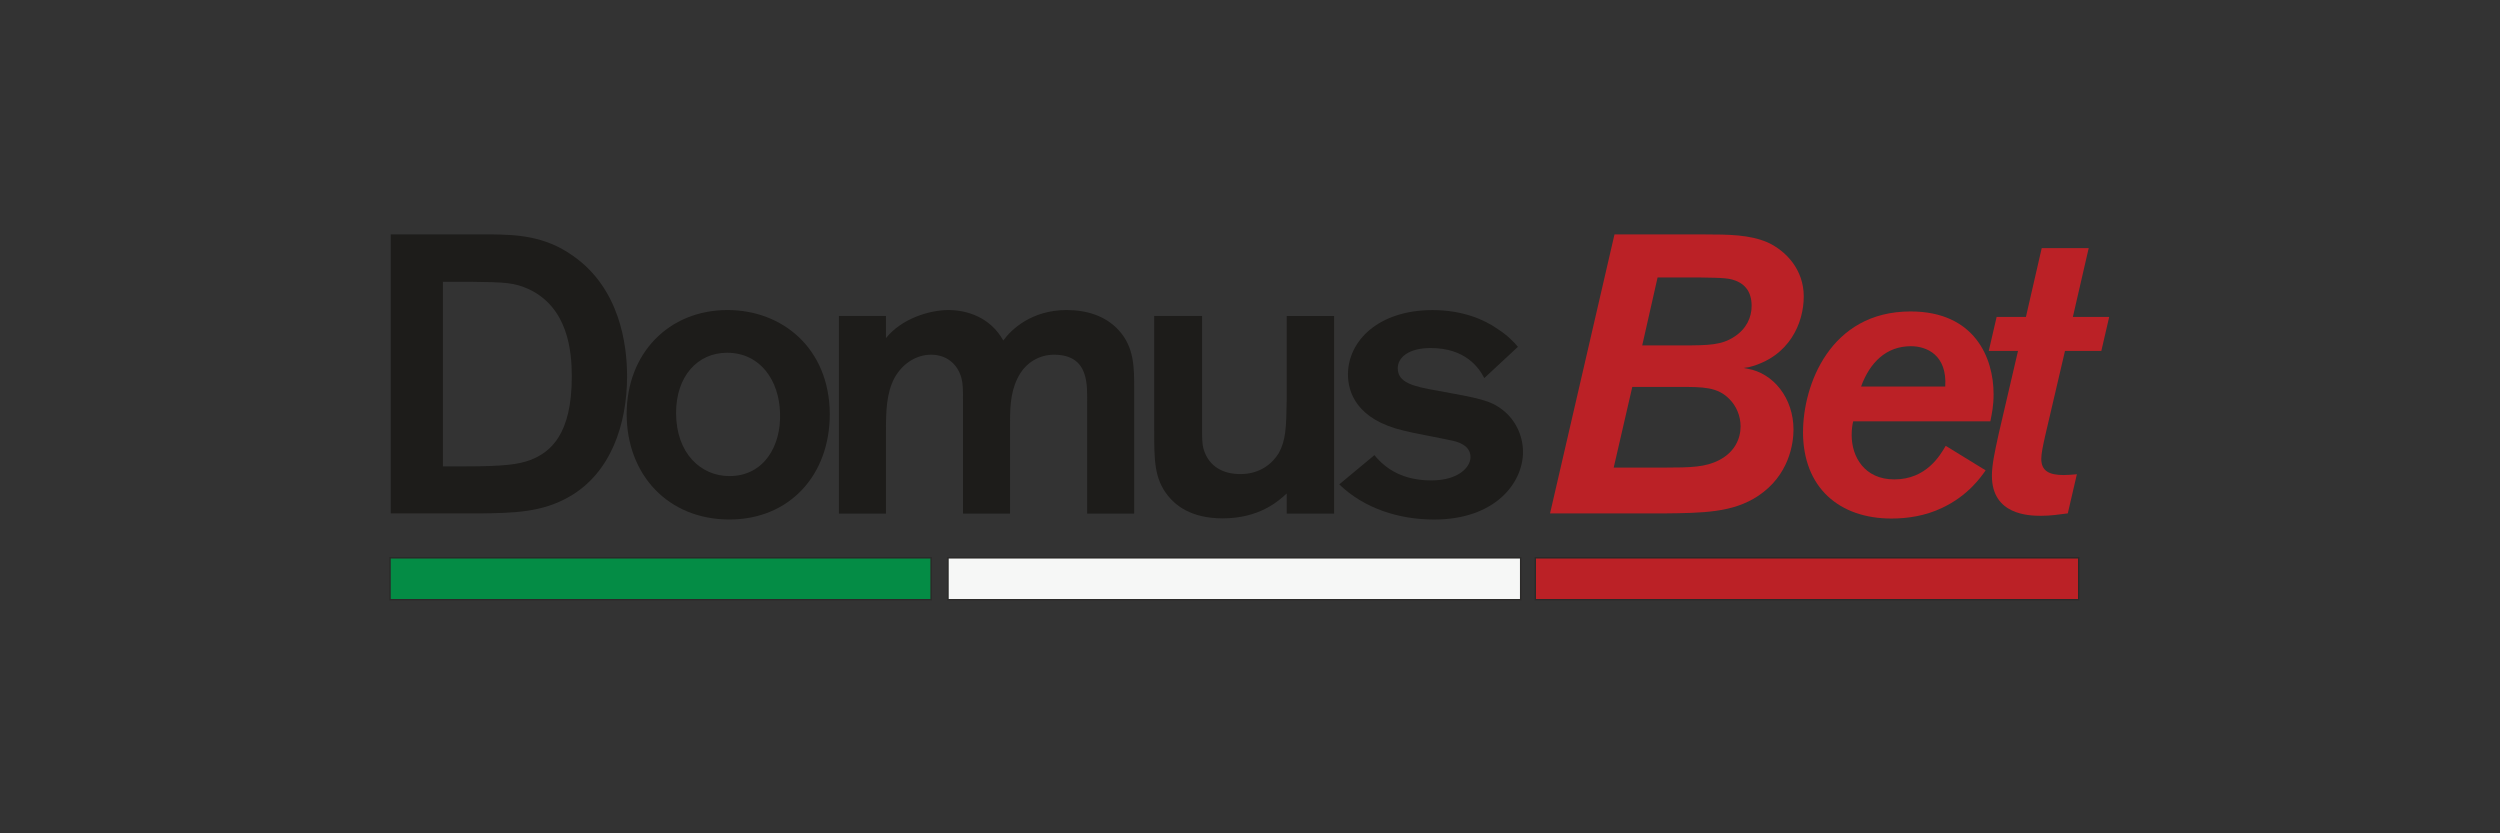 <?xml version="1.0" encoding="UTF-8"?>
<svg id="Warstwa_1" data-name="Warstwa 1" xmlns="http://www.w3.org/2000/svg" width="600" height="200" viewBox="0 0 600 200">
  <rect x="0" y="0" width="600" height="200" fill="#333333" stroke="none"/>
  <defs>
    <style>
      .cls-1 {
        fill: #048c45;
      }

      .cls-2 {
        fill: #bb2126;
      }

      .cls-3 {
        fill: #f6f7f6;
      }

      .cls-4 {
        fill: #1d1c1a;
      }

      .cls-5 {
        fill: none;
        stroke: #2b2a29;
        stroke-miterlimit: 22.93;
        stroke-width: .7px;
      }
    </style>
  </defs>
  <path class="cls-4" d="M93.78,56.25h24.01c5.78.09,12.79.18,19.82,5.21,11.19,7.88,12.89,21.35,12.89,28.84,0,11.48-3.88,23.14-13.75,28.84-6.64,3.89-13.66,3.98-21.54,4.08h-21.43V56.25ZM106.3,67.63v44.3h5.32c9.48,0,12.81-.48,15.65-1.52,4.84-1.89,9.96-6.07,9.96-20.02,0-6.24-.94-16.51-10.25-20.96-3.6-1.61-5.6-1.71-14.05-1.8h-6.64Z"/>
  <path class="cls-4" d="M175.07,124.68c-14.8,0-24.67-10.82-24.67-25.32s10.06-24.95,24.2-24.95c13.18,0,24.46,9.2,24.55,24.95,0,14.79-9.77,25.32-24.09,25.32M174.5,84.66c-7.12,0-12.24,5.69-12.24,14.42,0,9.77,5.98,15.18,12.81,15.18,8.25,0,12.43-7.22,12.14-15.09-.19-7.86-4.75-14.51-12.72-14.51Z"/>
  <path class="cls-4" d="M201.34,75.83h11.29v5.32c3.78-4.74,10.53-6.74,14.98-6.74s10.05,1.71,13.18,7.31c1.91-2.66,6.83-7.31,15.18-7.31,4.75,0,9.3,1.33,12.52,4.84,3.81,4.17,3.71,9.2,3.71,14.13v29.88h-11.29v-26.18c0-4.46.65-11.95-7.97-11.95-3.6,0-6.55,2-8.07,4.46-2.17,3.5-2.46,7.3-2.46,11.38v22.29h-11.29v-26.46c0-3.42,0-4.65-.38-6.07-.85-3.13-3.32-5.6-7.31-5.6-3.41,0-6.73,2-8.72,5.5-1.99,3.7-2.08,8.16-2.08,12.81v19.82h-11.29v-47.43Z"/>
  <path class="cls-4" d="M320.19,75.83v47.43h-11.38v-4.83c-2,1.88-6.64,5.98-15.37,5.98-7.78,0-11.48-3.32-13.18-5.5-3.25-4.08-3.25-8.54-3.25-15.66v-27.42h11.49v27.23c0,1.89,0,3.51.37,4.74,1.24,4.17,4.66,5.98,8.83,5.98,4.75,0,7.68-2.56,9.2-5.02,1.71-3.13,1.81-6.17,1.91-12.81v-20.11h11.38Z"/>
  <path class="cls-4" d="M329.86,109.23c2.84,3.51,7.11,6.07,13.66,6.07s9.4-3.22,9.4-5.59c0-3.03-3.43-3.79-4.93-4.07-1.62-.38-9.39-1.81-11.1-2.29-11.29-2.65-13.38-9.2-13.38-13.47,0-8.06,7.31-15.46,20.3-15.46,7.21,0,12.43,2.28,15.64,4.55,2.38,1.52,3.9,3.13,4.85,4.27l-8.07,7.5c-1.33-2.56-4.56-7.21-12.9-7.21-5.41,0-7.87,2.37-7.87,4.83,0,3.42,3.5,4.37,9.58,5.41,9.87,1.81,12.62,2.27,15.64,4.65,2.95,2.28,4.84,6.06,4.84,10.05,0,7.39-6.64,16.22-21.34,16.22-8.44,0-16.79-2.66-22.76-8.44l8.44-7.02Z"/>
  <path class="cls-2" d="M458.61,83.09c3.79,0,8.72,2.09,8.25,9.67h-20.2c2.08-5.69,5.97-9.67,11.95-9.67M432.72,103.67c0,13.38,8.72,20.78,21.24,20.78,3.89,0,8.16-.65,12.15-2.56,6.26-2.93,9.4-7.5,10.44-9.01l-9.58-5.88c-1.33,2.28-4.65,8.06-12.33,8.06-7.22,0-10.24-5.49-10.24-10.62,0-1.52.19-2.65.37-3.32h32.92c.38-2,.77-3.69.77-6.54,0-8.73-4.56-19.83-19.92-19.83-19.36,0-25.81,17.73-25.81,28.92Z"/>
  <path class="cls-2" d="M490.01,59.56l-3.79,16.51h-7.03l-1.89,8.16h7.02l-4.64,19.92c-.96,4.37-1.62,7.4-1.62,10.05,0,9.39,8.92,9.59,11.76,9.59,2.47,0,4.08-.29,6.45-.58l2.18-9.39c-1.22.09-1.98.19-3.13.19-3.51,0-5.41-.96-5.41-3.89,0-1.23.37-3.03.95-5.6l4.74-20.3h8.72l1.89-8.16h-8.72l3.8-16.51h-11.29Z"/>
  <rect class="cls-5" x="368.64" y="134.04" width="130.08" height="9.71"/>
  <rect class="cls-2" x="368.64" y="134.05" width="130.08" height="9.71"/>
  <rect class="cls-5" x="93.78" y="134.04" width="129.51" height="9.71"/>
  <rect class="cls-1" x="93.78" y="134.05" width="129.51" height="9.71"/>
  <rect class="cls-5" x="227.69" y="134.04" width="137.1" height="9.71"/>
  <rect class="cls-3" x="227.69" y="134.05" width="137.1" height="9.71"/>
  <path class="cls-2" d="M391.74,92.86h11.39c5.6,0,9.1,0,11.95,2.94,1.61,1.61,2.66,3.98,2.66,6.54,0,2.94-1.42,6.17-5.12,8.07-3.22,1.71-6.83,1.81-13.08,1.81h-12.25l4.46-19.36ZM397.82,66.59h9.96c5.97.1,7.4.1,9.39,1.04,1.33.67,3.22,2.1,3.22,5.78,0,2.76-1.23,5.51-4.16,7.41-3.04,1.99-5.98,2.08-12.62,2.08h-9.48l3.69-16.31ZM387.48,56.25l-15.47,66.97h27.13c9.68-.1,16.69-.18,22.76-4.17,7.49-4.93,8.54-12.62,8.54-15.94,0-7.58-4.84-13.56-11.01-14.61l-.94-.19,1.23-.19c9.77-2.46,13.18-10.62,13.18-16.98s-4.17-10.91-8.73-12.99c-4.27-1.81-9.1-1.89-15.35-1.89h-21.34Z"/>
</svg>